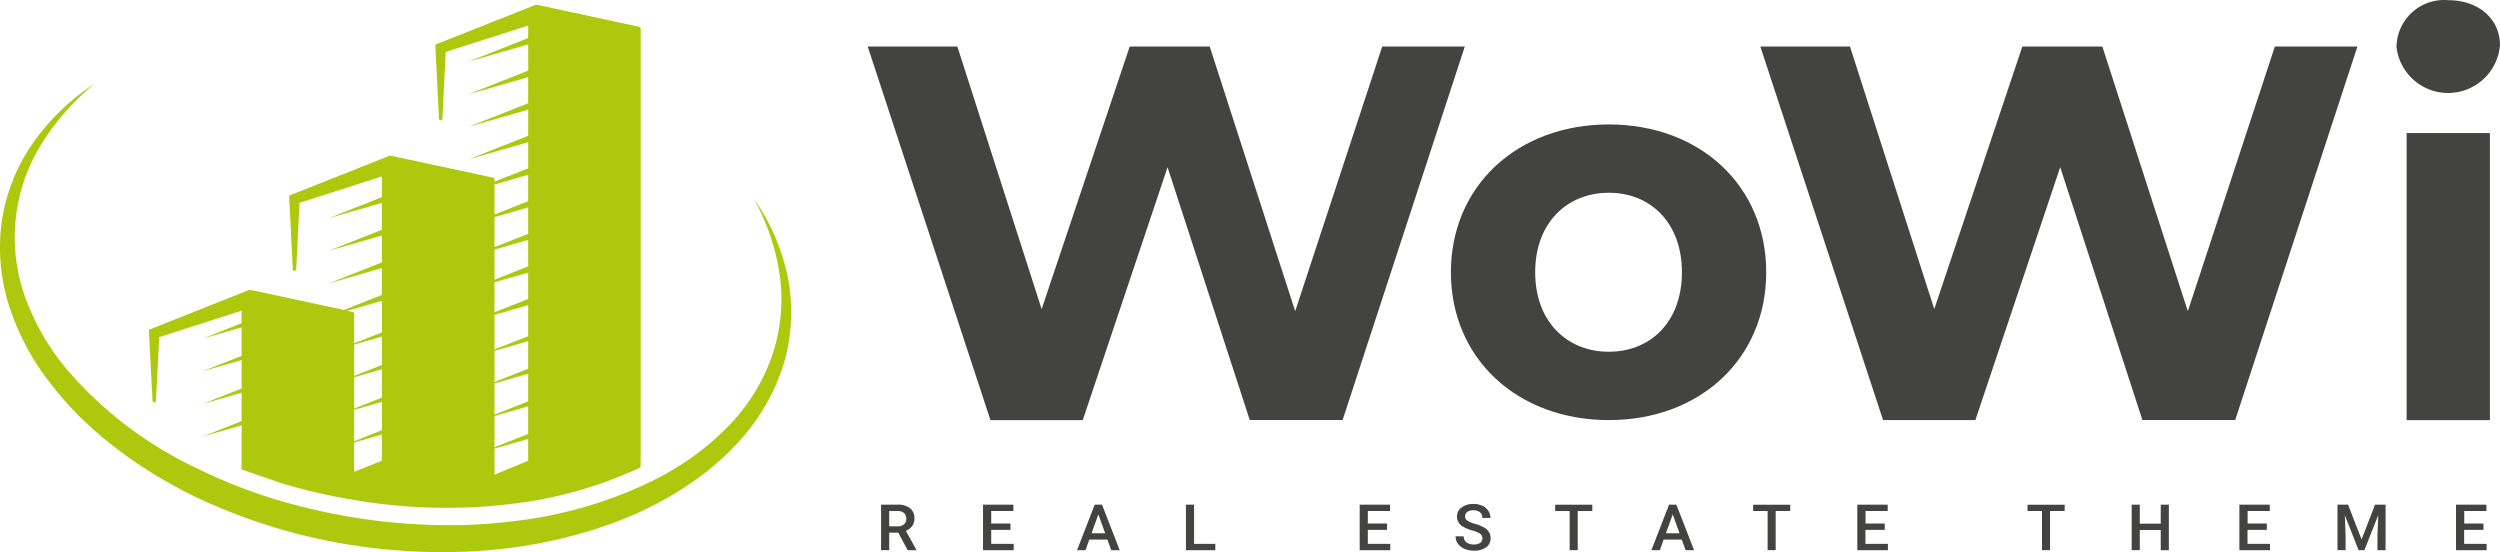 <svg xmlns="http://www.w3.org/2000/svg" width="157.984" height="34.889" viewBox="0 0 157.984 34.889">
  <g id="Group_5811" data-name="Group 5811" transform="translate(8263 -138.466)">
    <g id="Group_5810" data-name="Group 5810" transform="translate(-8263 138.466)">
      <g id="Group_1918" data-name="Group 1918" transform="translate(0 0.302)">
        <path id="Path_122" data-name="Path 122" d="M49.58,23.551a12.838,12.838,0,0,1-2.623,4.784,15.913,15.913,0,0,1-2.482,2.332q-.5.388-1.035.74c-.218.149-.438.288-.665.429a23.07,23.07,0,0,1-4.941,2.259,30.436,30.436,0,0,1-5.278,1.215,33.818,33.818,0,0,1-3.38.288,37.46,37.46,0,0,1-7.4-.5,36.01,36.01,0,0,1-8.7-2.639c-.516-.232-1.03-.479-1.535-.741-.175-.094-.357-.188-.533-.288a28.263,28.263,0,0,1-4.021-2.657,23.359,23.359,0,0,1-2.04-1.81,20.67,20.67,0,0,1-1.794-2.06A15.865,15.865,0,0,1,.587,20.078,12.117,12.117,0,0,1,.13,14.636,11.688,11.688,0,0,1,2.173,9.644,14.438,14.438,0,0,1,6.019,5.987,15.587,15.587,0,0,0,2.577,9.908a11.164,11.164,0,0,0-.906,9.8,15.192,15.192,0,0,0,2.553,4.354,24.635,24.635,0,0,0,8.069,6.183c.768.382,1.553.737,2.348,1.06q1.395.564,2.843,1A38.047,38.047,0,0,0,29.446,33.9q1.455-.051,2.892-.224a27.2,27.2,0,0,0,8.039-2.16c.581-.263,1.15-.541,1.706-.85.19-.106.379-.216.565-.33a16.7,16.7,0,0,0,3.459-2.757A11.955,11.955,0,0,0,48.762,23.3a11.038,11.038,0,0,0,.536-5.054A14.049,14.049,0,0,0,47.652,13.3a13.279,13.279,0,0,1,2.122,4.862A11.5,11.5,0,0,1,49.58,23.551Z" transform="translate(-0.006 -1.029)" fill="#adc90e"/>
        <path id="Path_123" data-name="Path 123" d="M19.129,30.566A34.926,34.926,0,0,0,23.583,31.6a34.725,34.725,0,0,0,7.151.5c.94-.032,1.882-.106,2.8-.216a26.134,26.134,0,0,0,7.718-2.072,3.362,3.362,0,0,0,.557-.263l.009-.43V1.832a.112.112,0,0,0-.088-.109L35.452.371l-.08-.017h-.025l-.118-.02a.108.108,0,0,0-.058,0L29.066,2.759l-.153.06a.111.111,0,0,0-.07.108l.229,4.591a.108.108,0,0,0,.216,0L29.5,3.31l5.208-1.665v.789L30.93,3.924l3.781-1.09V4.489l-3.78,1.5L34.708,4.9V6.553L30.931,8.045l3.78-1.092V8.607L30.935,10.1,34.711,9.01v1.655l-2.128.842v-.145a.11.11,0,0,0-.088-.106l-6.28-1.348-.081-.018h-.026l-.116-.022a.1.1,0,0,0-.059.006l-6.257,2.485a.107.107,0,0,0-.07.1l.229,4.594a.109.109,0,0,0,.216,0l.21-4.207,5.205-1.671v1.309L22.1,13.818l3.364-.969v1.7L22.1,15.879l3.364-.97v1.7L22.1,17.939l3.364-.972v1.7l-2.4.949-5.717-1.232h-.01l-.074-.014h-.026l-.116-.022a.118.118,0,0,0-.058.006L10.962,20.78l-.154.06a.111.111,0,0,0-.067.108l.229,4.414a.109.109,0,0,0,.216,0l.21-4.032L16.6,19.661v.789l-2.477.98,2.477-.715v1.8l-2.477.98,2.477-.715v1.8l-2.477.978,2.477-.713v1.793l-2.477.98,2.477-.715v2.235l-.009.554m8.875-.554-1.753.7V27.988l1.753-.506Zm0-1.928-1.753.7V25.923l1.753-.5Zm0-2.058-1.753.693V23.868l1.753-.507Zm0-2.061-1.753.693V21.805l1.753-.507Zm0-2.059-1.753.693v-1.87a.108.108,0,0,0-.088-.108l-.358-.076,2.2-.635Zm9.243,8.106-2.128.888V28.378l2.128-.614Zm0-1.689-2.128.841V26.317l2.128-.614Zm0-2.06-2.128.841V24.258l2.128-.614Zm0-2.06-2.128.841V22.2l2.128-.614Zm0-2.058-2.128.84V19.924l2.128-.614Zm0-2.352-2.128.841V17.866l2.128-.614Zm0-2.058-2.128.84V15.8l2.128-.614Zm0-2.06-2.128.841V13.748l2.128-.614Zm0-2.06-2.128.841V11.686l2.128-.614Z" transform="translate(-1.332 -0.33)" fill="#adc90e"/>
      </g>
      <g id="Group_1921" data-name="Group 1921" transform="translate(54.834 0)">
        <g id="Group_1919" data-name="Group 1919" transform="translate(0.844 31.849)">
          <path id="Path_124" data-name="Path 124" d="M64.618,38.142h-.573v1.106h-.514V36.372h1.04a1.235,1.235,0,0,1,.789.223.781.781,0,0,1,.279.647.792.792,0,0,1-.143.483.9.9,0,0,1-.4.3l.664,1.2v.025h-.55Zm-.573-.4h.526a.6.6,0,0,0,.406-.127.437.437,0,0,0,.146-.351.468.468,0,0,0-.135-.358.584.584,0,0,0-.4-.131h-.543v.964Z" transform="translate(-63.531 -36.33)" fill="#434342"/>
          <path id="Path_125" data-name="Path 125" d="M72.615,37.964H71.4v.885H72.82v.4H70.882V36.371H72.8v.4H71.4v.794h1.216v.394Z" transform="translate(-64.439 -36.33)" fill="#434342"/>
          <path id="Path_126" data-name="Path 126" d="M79.579,38.579H78.434l-.239.67H77.66l1.117-2.877h.461l1.119,2.877h-.536Zm-1-.4h.857l-.429-1.194Z" transform="translate(-65.276 -36.33)" fill="#434342"/>
          <path id="Path_127" data-name="Path 127" d="M86.025,38.849h1.343v.4H85.511V36.371h.514Z" transform="translate(-66.246 -36.33)" fill="#434342"/>
          <path id="Path_128" data-name="Path 128" d="M99.774,37.964H98.554v.885h1.42v.4H98.04V36.371h1.92v.4H98.554v.794h1.215v.394Z" transform="translate(-67.794 -36.33)" fill="#434342"/>
          <path id="Path_129" data-name="Path 129" d="M106.646,38.5a.344.344,0,0,0-.137-.293,1.665,1.665,0,0,0-.5-.208,2.42,2.42,0,0,1-.569-.233.735.735,0,0,1-.4-.644.7.7,0,0,1,.291-.573,1.2,1.2,0,0,1,.757-.225,1.308,1.308,0,0,1,.55.111.9.9,0,0,1,.38.316.789.789,0,0,1,.138.453h-.512a.447.447,0,0,0-.145-.351.612.612,0,0,0-.415-.128.639.639,0,0,0-.392.1.351.351,0,0,0-.138.293.315.315,0,0,0,.15.263,1.741,1.741,0,0,0,.5.205,2.355,2.355,0,0,1,.555.227.862.862,0,0,1,.307.293.736.736,0,0,1,.1.386.678.678,0,0,1-.284.572,1.258,1.258,0,0,1-.769.211,1.48,1.48,0,0,1-.59-.115,1,1,0,0,1-.419-.319.78.78,0,0,1-.149-.474h.514a.459.459,0,0,0,.167.38.742.742,0,0,0,.477.134.646.646,0,0,0,.4-.105A.336.336,0,0,0,106.646,38.5Z" transform="translate(-68.648 -36.325)" fill="#434342"/>
          <path id="Path_130" data-name="Path 130" d="M114.481,36.775h-.922v2.473h-.509V36.775h-.915v-.4h2.346Z" transform="translate(-69.535 -36.33)" fill="#434342"/>
          <path id="Path_131" data-name="Path 131" d="M120.991,38.579h-1.146l-.239.67h-.535l1.117-2.877h.462l1.119,2.877h-.536Zm-1-.4h.857l-.429-1.194Z" transform="translate(-70.392 -36.33)" fill="#434342"/>
          <path id="Path_132" data-name="Path 132" d="M128.753,36.775h-.922v2.473h-.509V36.775h-.914v-.4h2.346Z" transform="translate(-71.298 -36.33)" fill="#434342"/>
          <path id="Path_133" data-name="Path 133" d="M135.647,37.964h-1.215v.885h1.42v.4h-1.934V36.371h1.92v.4h-1.4v.794h1.215v.394Z" transform="translate(-72.226 -36.33)" fill="#434342"/>
          <path id="Path_134" data-name="Path 134" d="M148.536,36.775h-.922v2.473h-.509V36.775h-.914v-.4h2.347Z" transform="translate(-73.742 -36.33)" fill="#434342"/>
          <path id="Path_135" data-name="Path 135" d="M156.049,39.249h-.512V37.972h-1.323v1.276H153.7V36.372h.514v1.2h1.323v-1.2h.512Z" transform="translate(-74.67 -36.33)" fill="#434342"/>
          <path id="Path_136" data-name="Path 136" d="M163.194,37.964H161.98v.885h1.42v.4h-1.934V36.371h1.92v.4h-1.4v.794H163.2v.394Z" transform="translate(-75.629 -36.33)" fill="#434342"/>
          <path id="Path_137" data-name="Path 137" d="M169.208,36.372l.853,2.2.852-2.2h.664v2.877h-.512V38.3l.051-1.268-.876,2.217h-.367L169,37.033l.051,1.266v.948h-.512V36.371h.669Z" transform="translate(-76.503 -36.33)" fill="#434342"/>
          <path id="Path_138" data-name="Path 138" d="M178.817,37.964H177.6v.885h1.42v.4h-1.934V36.371h1.919v.4h-1.4v.794h1.215v.394Z" transform="translate(-77.559 -36.33)" fill="#434342"/>
        </g>
        <g id="Group_1920" data-name="Group 1920">
          <path id="Path_139" data-name="Path 139" d="M100.3,3.343l-7.722,23.6H86.71L81.517,10.968l-5.36,15.982H70.324L62.568,3.343h5.665l5.326,16.593L79.124,3.343h5.057l5.4,16.724,5.5-16.724Z" transform="translate(-62.568 -0.401)" fill="#434342"/>
          <path id="Path_140" data-name="Path 140" d="M104.615,18.3c0-5.463,4.214-9.341,9.98-9.341s9.947,3.878,9.947,9.341-4.181,9.342-9.947,9.342S104.615,23.767,104.615,18.3Zm14.6,0c0-3.136-1.99-5.024-4.62-5.024s-4.653,1.889-4.653,5.024,2.023,5.023,4.653,5.023S119.215,21.44,119.215,18.3Z" transform="translate(-67.762 -1.095)" fill="#434342"/>
          <path id="Path_141" data-name="Path 141" d="M164.657,3.343l-7.722,23.6h-5.866l-5.193-15.978-5.361,15.982h-5.834L126.926,3.343h5.665l5.327,16.59,5.565-16.59h5.057l5.4,16.724,5.5-16.724Z" transform="translate(-70.518 -0.401)" fill="#434342"/>
          <path id="Path_142" data-name="Path 142" d="M172.794,2.932a3.007,3.007,0,0,1,3.067-2.945c.068,0,.136.005.2.011,1.955,0,3.271,1.214,3.271,2.833a3.285,3.285,0,0,1-6.541.1Z" transform="translate(-76.185 0.014)" fill="#434342"/>
          <rect id="Rectangle_1356" data-name="Rectangle 1356" width="5.261" height="18.141" transform="translate(97.25 8.408)" fill="#434342"/>
        </g>
      </g>
    </g>
  </g>
</svg>
